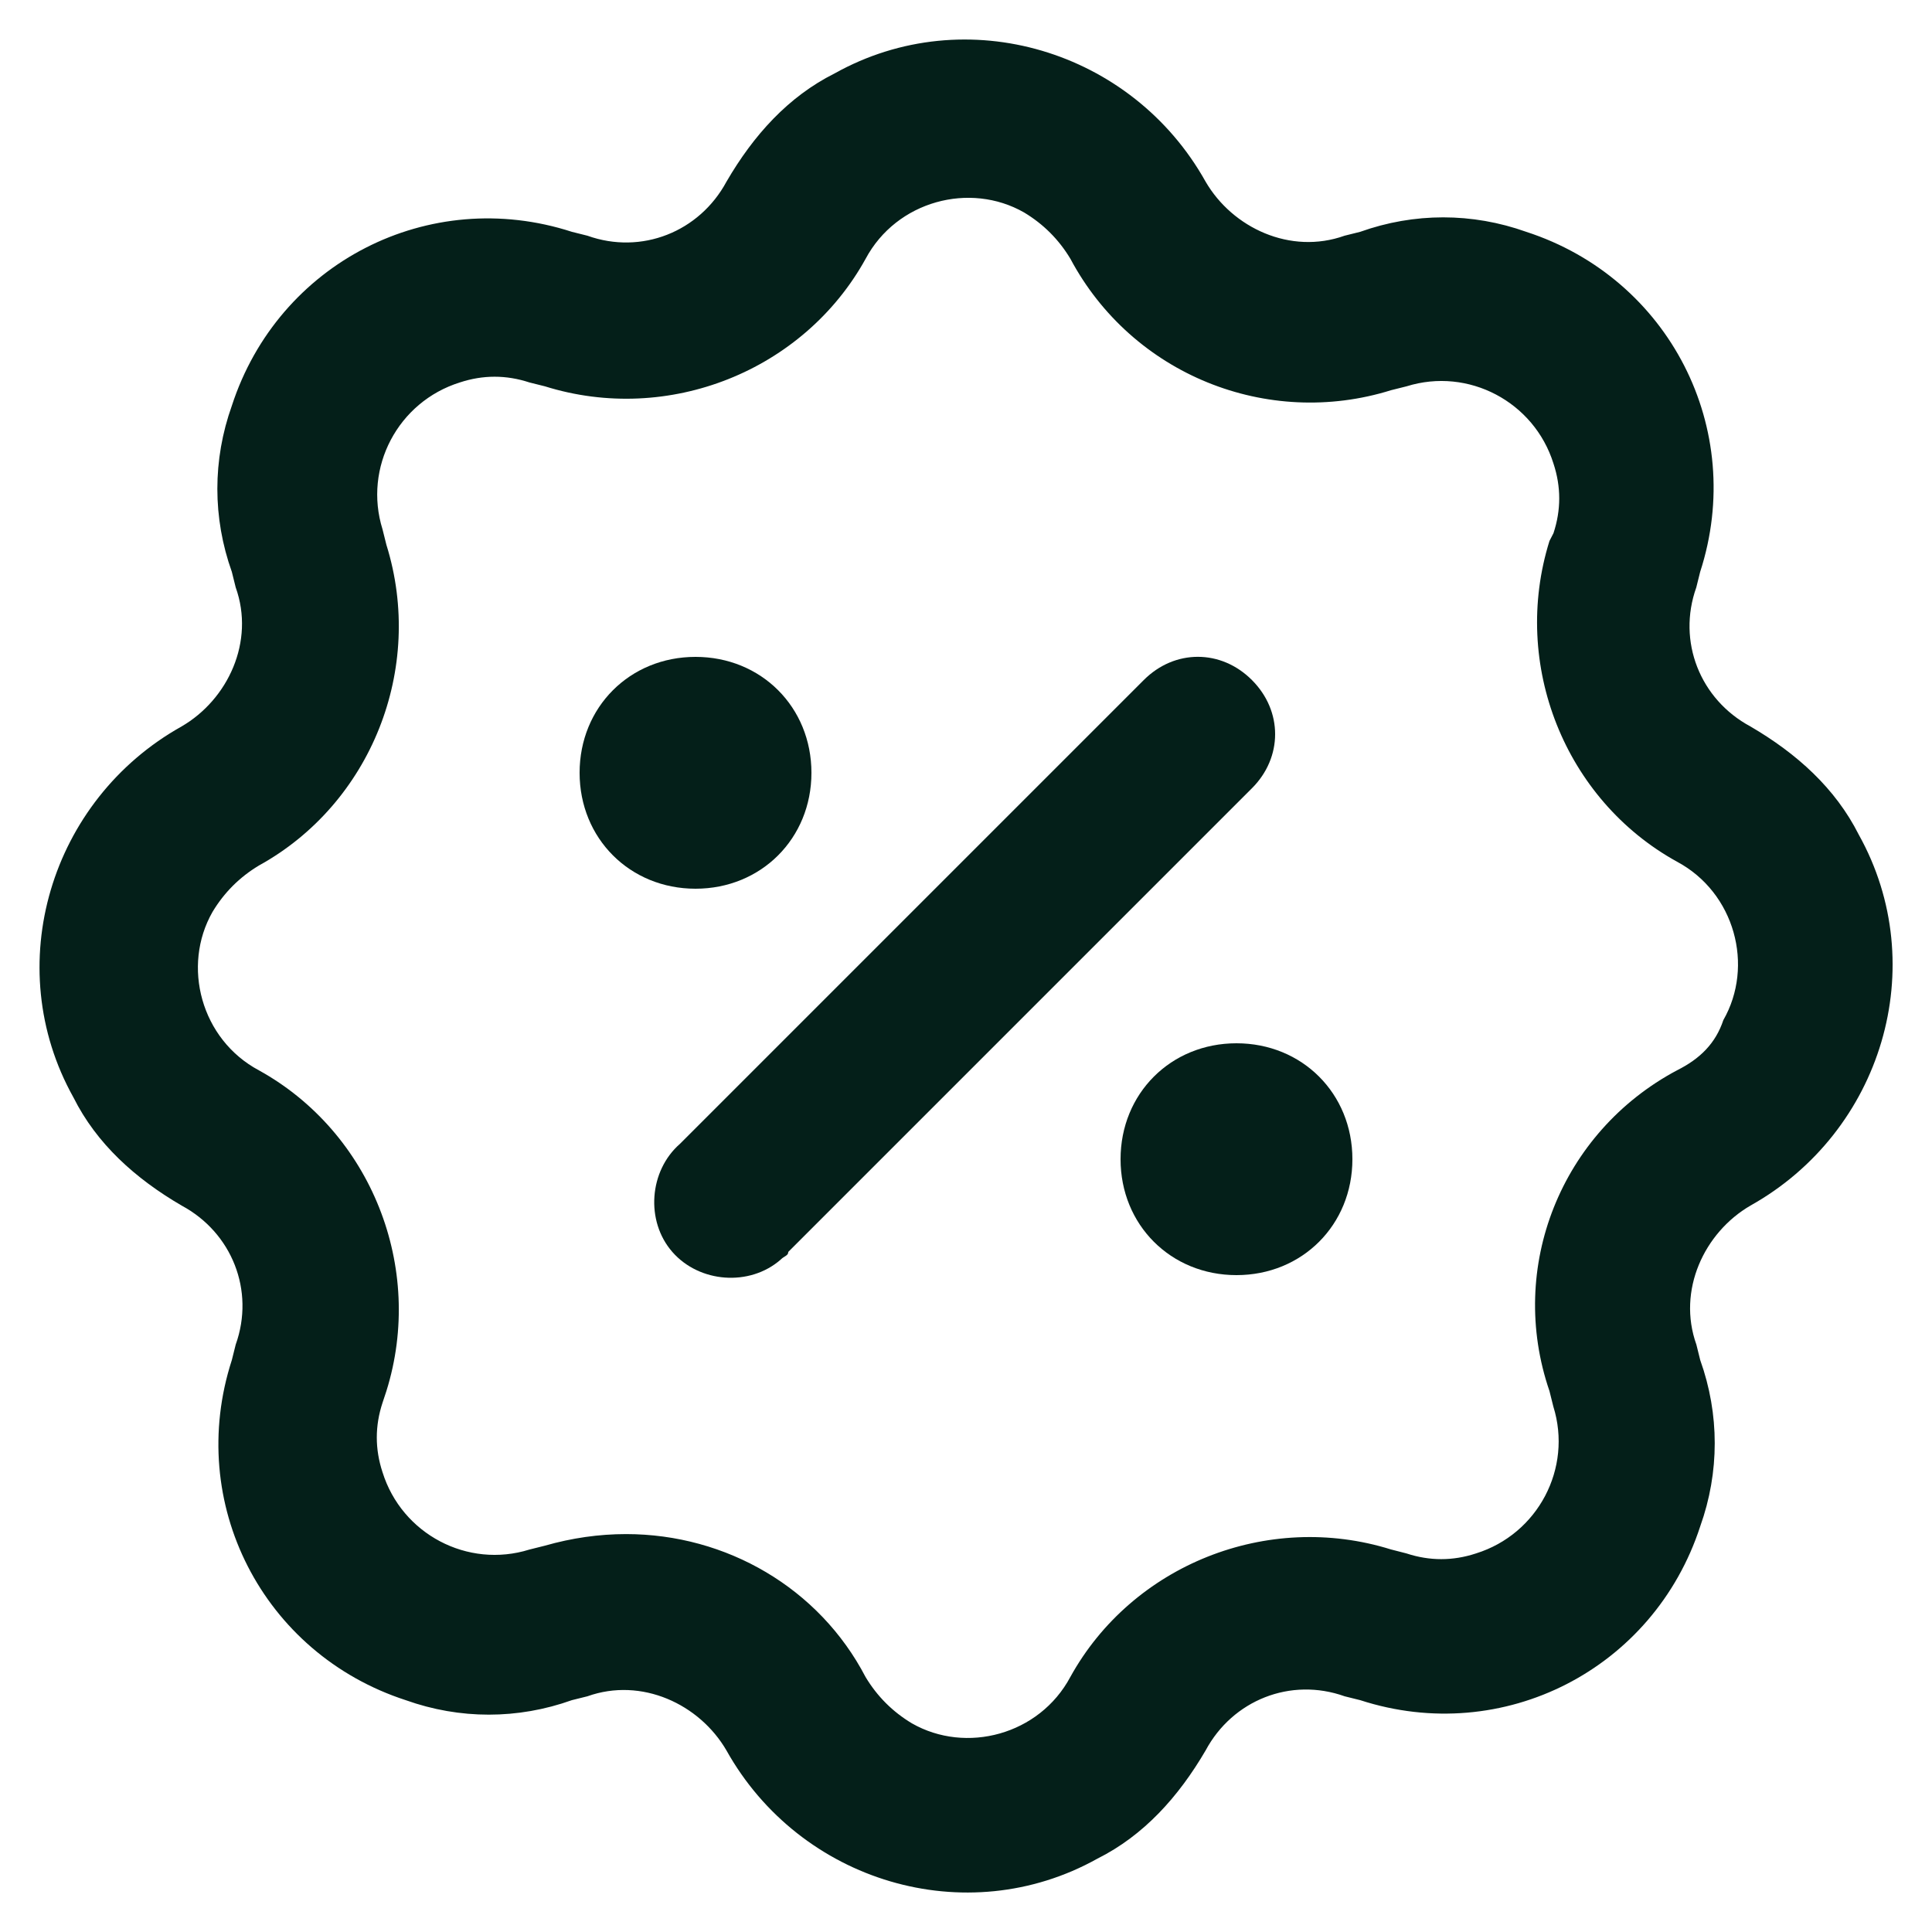 <svg width="24" height="24" viewBox="0 0 24 24" fill="none" xmlns="http://www.w3.org/2000/svg">
<g clip-path="url(#clip0_1_1500)">
<path d="M21.744 9.024C21.12 8.689 20.832 7.969 21.072 7.297L21.12 7.104C21.696 5.329 20.736 3.457 18.96 2.88C18.288 2.64 17.568 2.64 16.896 2.88L16.703 2.928C16.031 3.168 15.311 2.832 14.976 2.256C14.065 0.624 12 -2.84016e-05 10.368 0.912C9.792 1.2 9.36 1.68 9.025 2.256C8.689 2.88 7.969 3.168 7.297 2.928L7.105 2.88C5.329 2.304 3.457 3.264 2.88 5.04C2.64 5.712 2.64 6.432 2.88 7.104L2.928 7.297C3.168 7.969 2.832 8.689 2.256 9.024C0.624 9.936 4.02629e-05 12 0.912 13.632C1.2 14.208 1.68 14.64 2.256 14.976C2.88 15.311 3.168 16.031 2.928 16.703L2.88 16.895C2.304 18.671 3.264 20.543 5.04 21.12C5.712 21.36 6.432 21.36 7.104 21.12L7.297 21.072C7.969 20.832 8.689 21.168 9.024 21.744C9.937 23.377 12 24 13.632 23.089C14.208 22.801 14.64 22.321 14.977 21.744C15.312 21.12 16.032 20.832 16.704 21.072L16.897 21.12C18.672 21.696 20.544 20.736 21.121 18.96C21.361 18.288 21.361 17.568 21.121 16.896L21.073 16.703C20.833 16.031 21.169 15.311 21.745 14.976C23.378 14.063 24.001 12 23.09 10.368C22.8 9.792 22.32 9.36 21.744 9.024ZM20.832 13.296C19.392 14.063 18.72 15.743 19.248 17.28L19.296 17.472C19.536 18.24 19.104 19.057 18.336 19.297C18.048 19.392 17.76 19.392 17.471 19.297L17.28 19.248C15.745 18.768 14.065 19.44 13.296 20.832C12.911 21.552 12 21.792 11.328 21.408C11.088 21.264 10.896 21.072 10.752 20.832C10.177 19.728 9.024 19.057 7.777 19.057C7.441 19.057 7.104 19.105 6.769 19.201L6.577 19.249C5.809 19.489 4.992 19.057 4.752 18.289C4.657 18.001 4.657 17.713 4.752 17.425L4.8 17.28C5.28 15.745 4.608 14.065 3.216 13.296C2.496 12.911 2.256 12 2.64 11.328C2.784 11.088 2.976 10.896 3.216 10.752C4.608 9.985 5.28 8.305 4.8 6.768L4.752 6.576C4.512 5.808 4.944 4.991 5.712 4.751C6 4.656 6.288 4.656 6.577 4.751L6.769 4.799C8.304 5.279 9.984 4.607 10.753 3.215C11.138 2.495 12.049 2.255 12.721 2.639C12.961 2.783 13.153 2.975 13.297 3.215C14.065 4.655 15.745 5.327 17.281 4.847L17.473 4.799C18.241 4.559 19.058 4.991 19.298 5.759C19.393 6.047 19.393 6.335 19.298 6.623L19.248 6.72C18.768 8.256 19.44 9.936 20.832 10.704C21.552 11.089 21.793 12 21.408 12.672C21.312 12.96 21.12 13.152 20.832 13.296Z" fill="#041F19"/>
<path d="M15.552 8.448C15.168 8.063 14.592 8.063 14.208 8.448L8.448 14.208C8.063 14.543 8.016 15.168 8.352 15.552C8.688 15.937 9.312 15.984 9.697 15.648C9.744 15.6 9.792 15.6 9.792 15.552L15.552 9.792C15.936 9.408 15.936 8.832 15.552 8.448Z" fill="#041F19"/>
<path d="M10.08 9.6C10.08 8.784 9.456 8.16 8.64 8.16C7.824 8.16 7.2 8.784 7.2 9.6C7.2 10.415 7.824 11.04 8.64 11.04C9.456 11.04 10.08 10.415 10.08 9.6Z" fill="#041F19"/>
<path d="M15.36 12.96C14.544 12.96 13.92 13.584 13.92 14.4C13.92 15.216 14.544 15.84 15.36 15.84C16.176 15.84 16.8 15.216 16.8 14.4C16.8 13.584 16.176 12.96 15.36 12.96Z" fill="#041F19"/>
</g>
<defs>
<clipPath id="clip0_1_1500">
<rect width="24" height="24" fill="white"/>
</clipPath>
</defs>
</svg>
